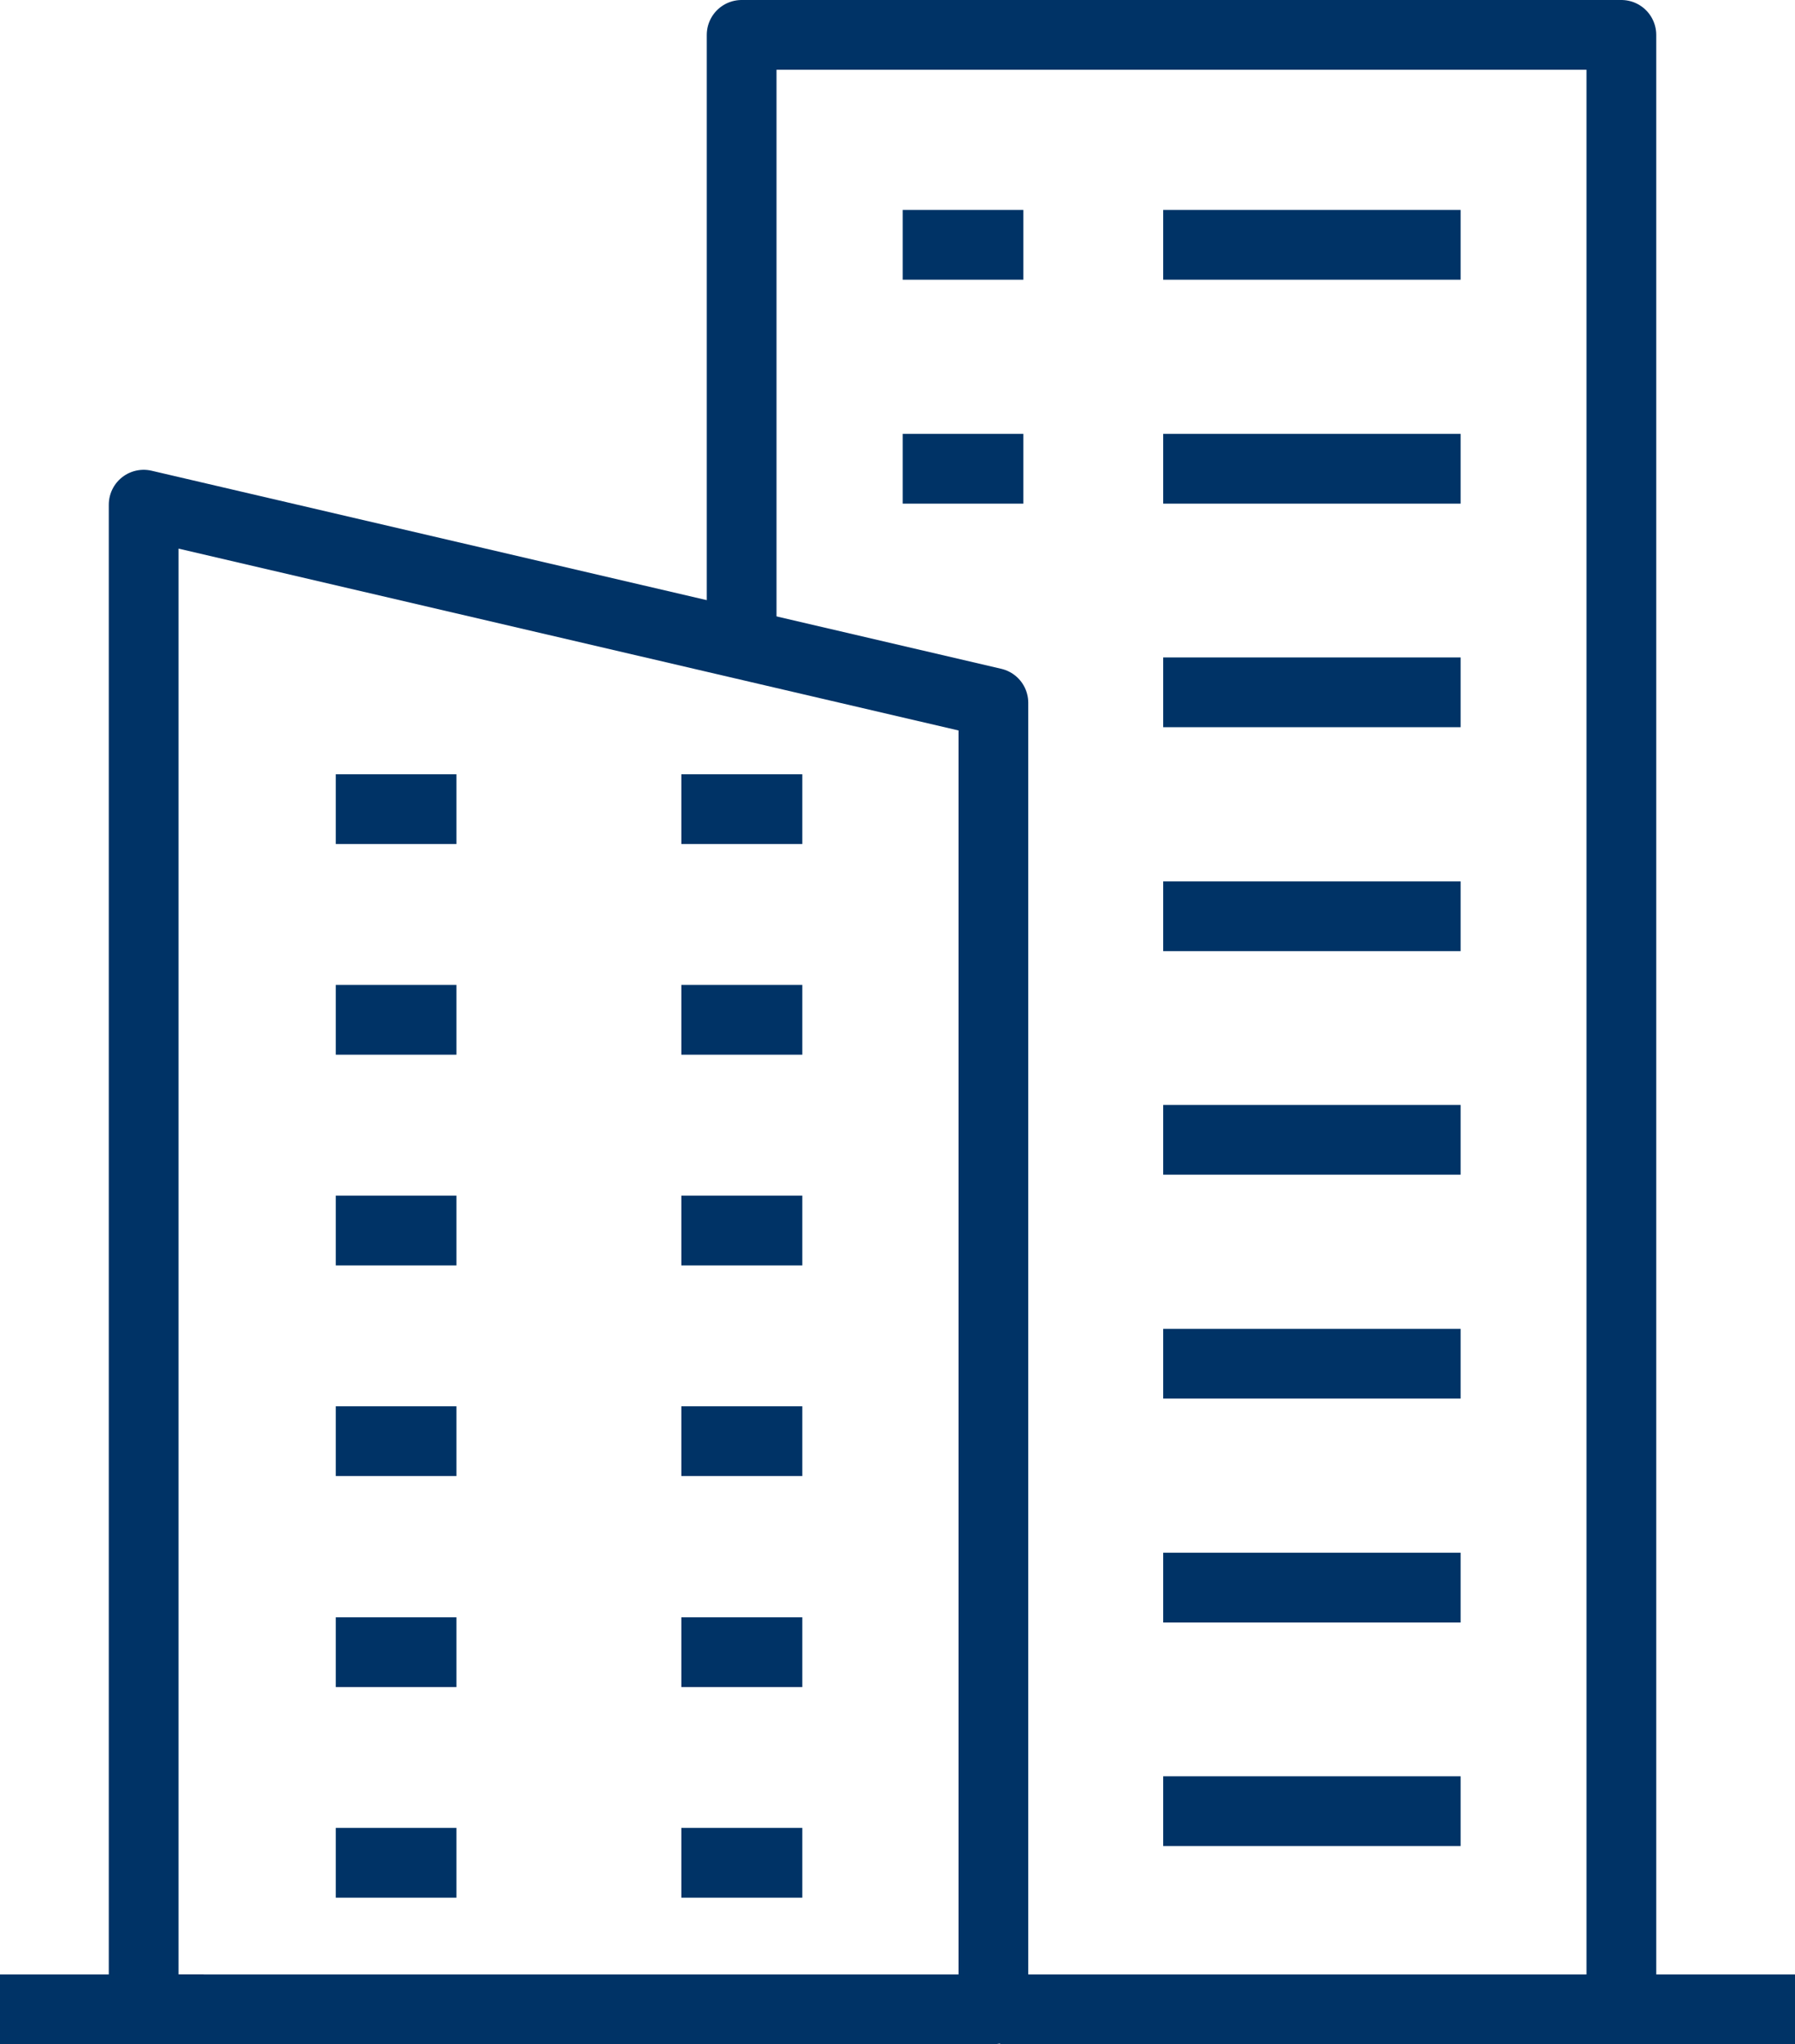 <svg xmlns="http://www.w3.org/2000/svg" viewBox="0 0 51.48 58.61"><defs><style>.cls-1{fill:none;stroke:#036;stroke-linejoin:round;stroke-width:2px;}</style></defs><title>FAU_city</title><g id="Layer_2" data-name="Layer 2"><g id="_ÎÓÈ_5" data-name="—ÎÓÈ_5"><polyline class="cls-1" points="21.27 18.07 21.27 1 46.5 1 46.5 57.61 28.68 57.61"/><polygon class="cls-1" points="4.12 57.61 4.12 14.47 28.49 20.15 28.49 57.61 4.12 57.61"/><line class="cls-1" y1="57.61" x2="5.84" y2="57.61"/><line class="cls-1" x1="46.5" y1="57.61" x2="51.48" y2="57.61"/><line class="cls-1" x1="41.89" y1="7.02" x2="33.36" y2="7.02"/><line class="cls-1" x1="29.35" y1="7.02" x2="25.89" y2="7.02"/><line class="cls-1" x1="41.89" y1="13.44" x2="33.36" y2="13.44"/><line class="cls-1" x1="29.35" y1="13.44" x2="25.89" y2="13.44"/><line class="cls-1" x1="41.89" y1="19.85" x2="33.36" y2="19.85"/><line class="cls-1" x1="41.89" y1="26.27" x2="33.36" y2="26.27"/><line class="cls-1" x1="41.89" y1="32.68" x2="33.36" y2="32.68"/><line class="cls-1" x1="41.89" y1="39.1" x2="33.36" y2="39.1"/><line class="cls-1" x1="41.89" y1="45.52" x2="33.36" y2="45.52"/><line class="cls-1" x1="41.89" y1="51.93" x2="33.36" y2="51.93"/><line class="cls-1" x1="13.09" y1="23.2" x2="9.63" y2="23.2"/><line class="cls-1" x1="13.09" y1="29.24" x2="9.63" y2="29.24"/><line class="cls-1" x1="13.09" y1="35.28" x2="9.63" y2="35.28"/><line class="cls-1" x1="13.09" y1="41.32" x2="9.63" y2="41.32"/><line class="cls-1" x1="13.09" y1="47.37" x2="9.63" y2="47.37"/><line class="cls-1" x1="13.09" y1="53.41" x2="9.63" y2="53.41"/><line class="cls-1" x1="23.01" y1="23.2" x2="19.54" y2="23.2"/><line class="cls-1" x1="23.01" y1="29.24" x2="19.54" y2="29.24"/><line class="cls-1" x1="23.01" y1="35.28" x2="19.54" y2="35.28"/><line class="cls-1" x1="23.01" y1="41.32" x2="19.54" y2="41.32"/><line class="cls-1" x1="23.01" y1="47.37" x2="19.54" y2="47.37"/><line class="cls-1" x1="23.01" y1="53.41" x2="19.54" y2="53.41"/></g></g></svg>